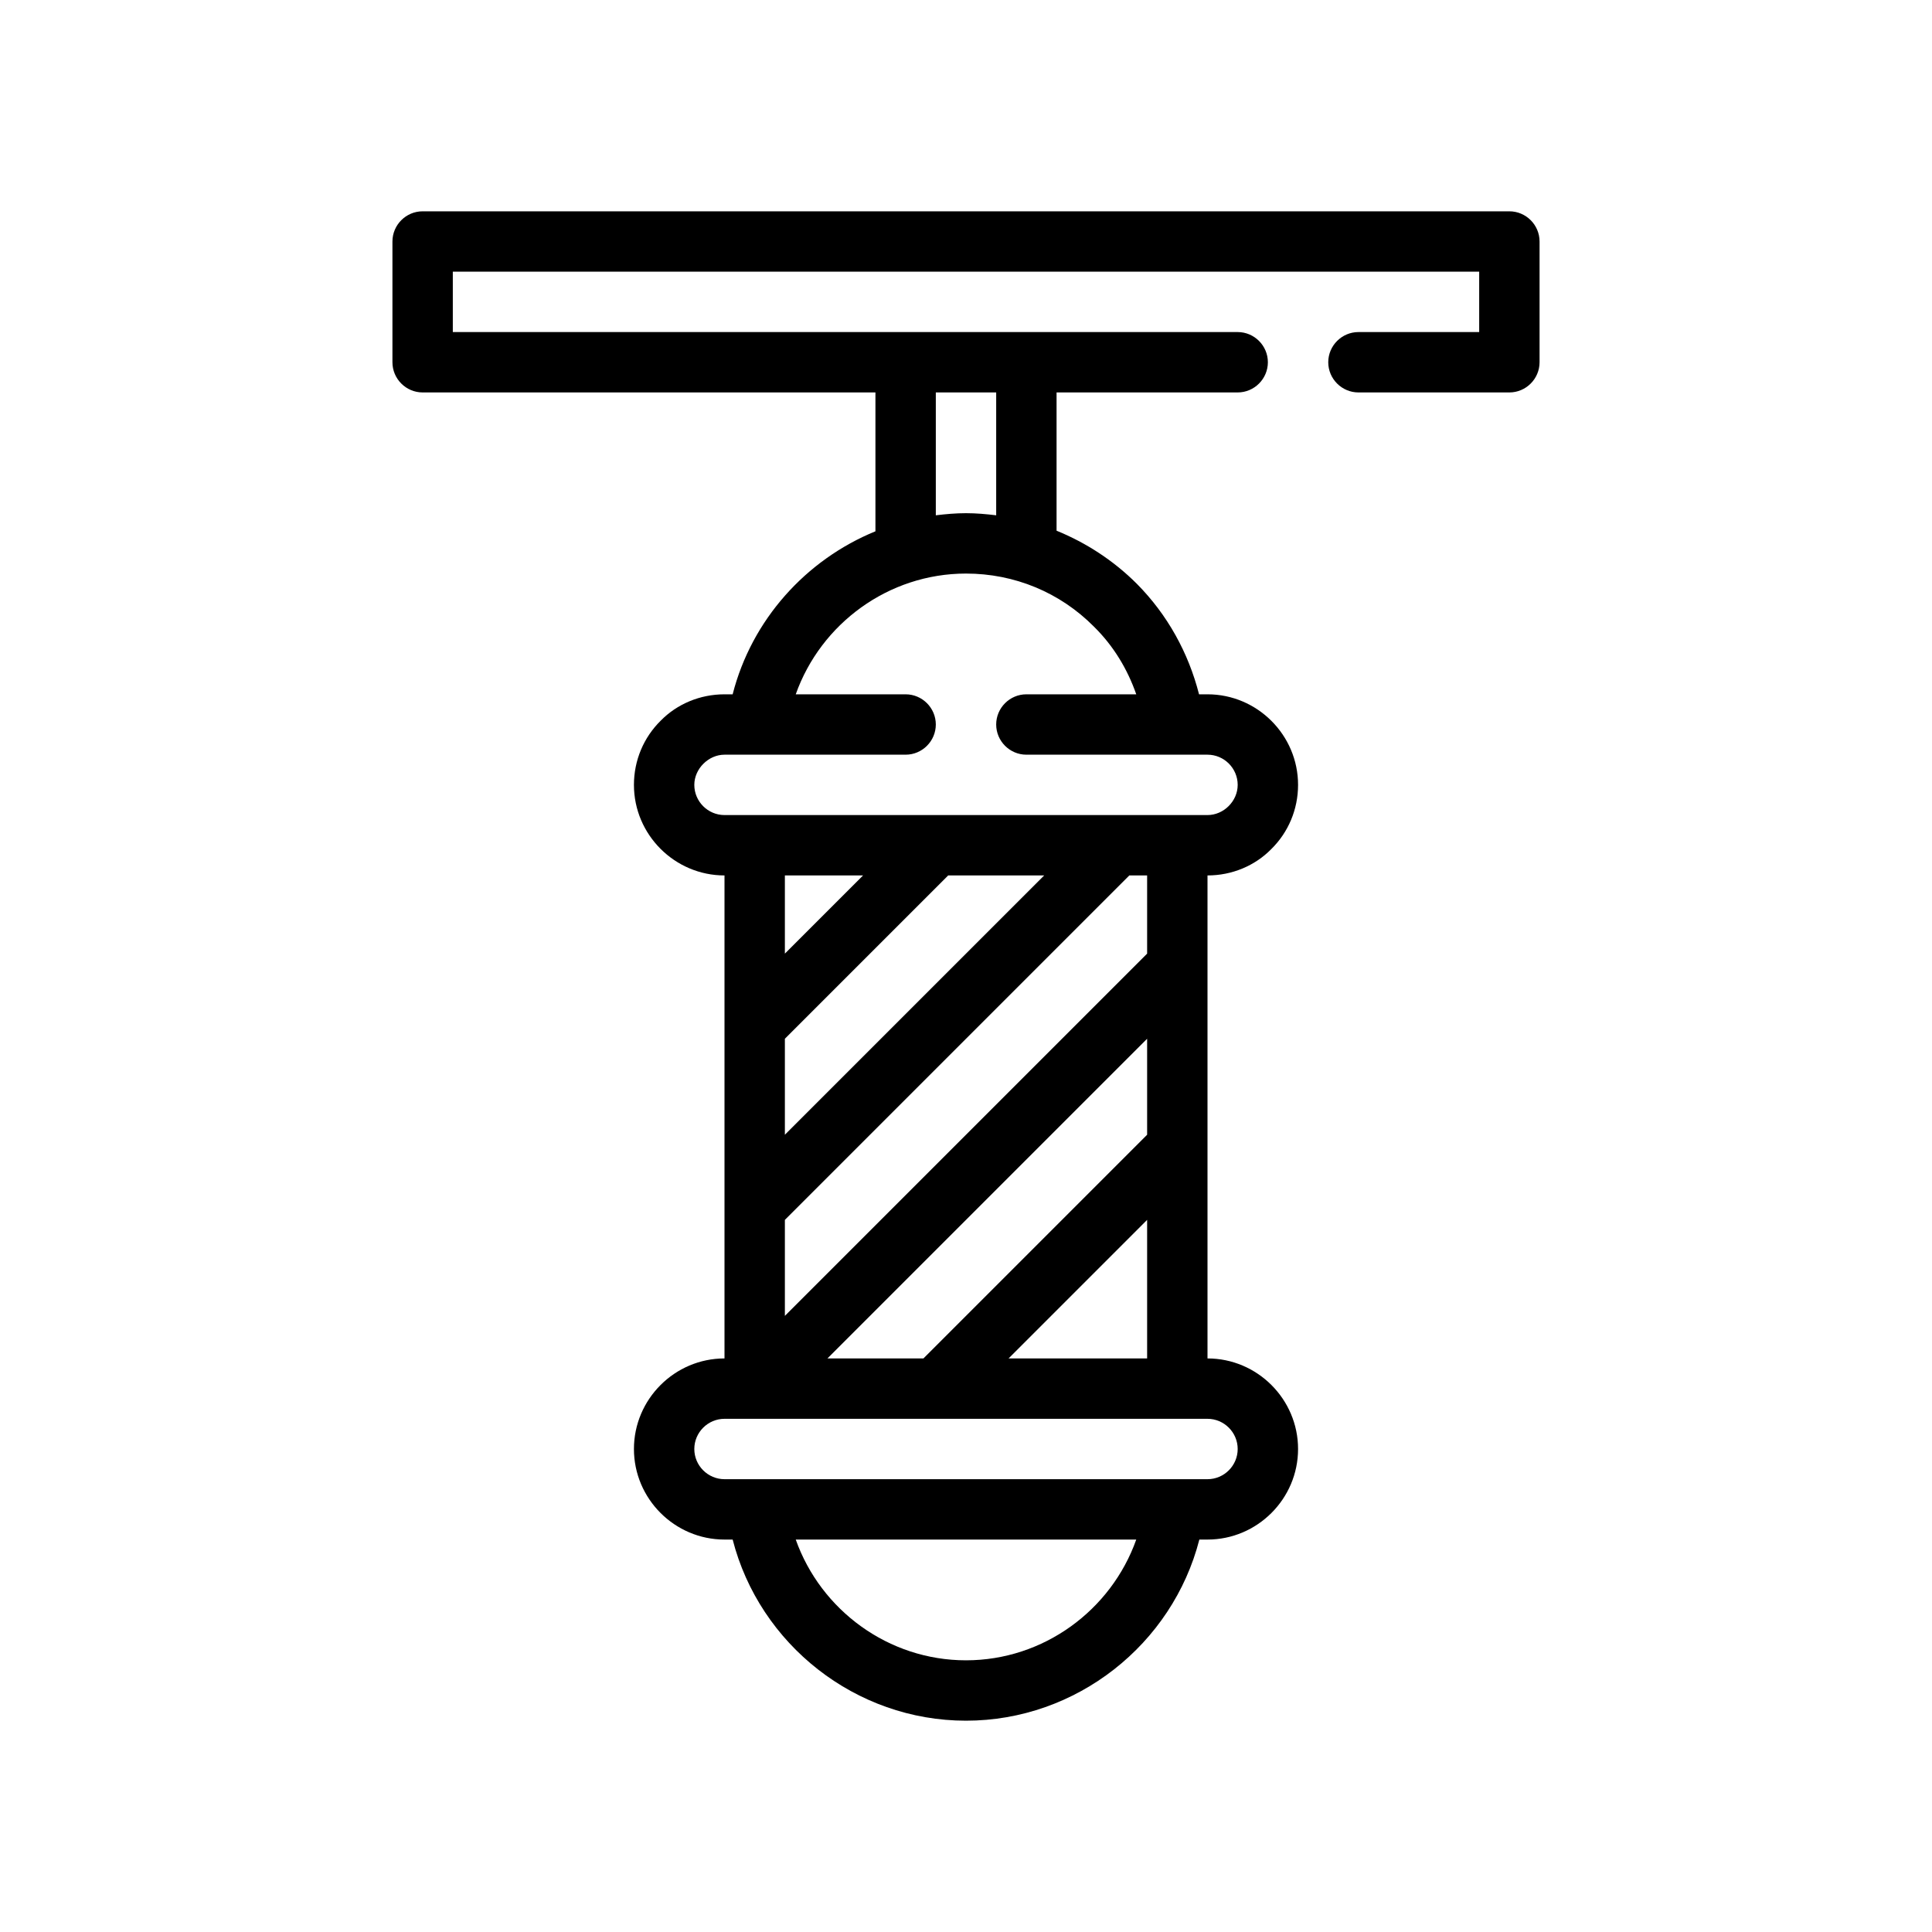 <svg xmlns="http://www.w3.org/2000/svg" id="Outline" viewBox="0 0 64 64"><path d="M50,7H14c-.55,0-1,.45-1,1v4c0,.55.45,1,1,1h15v4.6c-2.3.94-4.1,2.93-4.73,5.4h-.27c-.81,0-1.57.32-2.11.87-.57.56-.89,1.32-.89,2.13,0,1.65,1.35,3,3,3v16c-1.65,0-3,1.35-3,3s1.35,3,3,3h.27c.89,3.47,4.07,6,7.73,6s6.84-2.53,7.73-6h.27c1.65,0,3-1.35,3-3s-1.35-3-3-3v-16c.81,0,1.57-.32,2.11-.87.57-.56.89-1.32.89-2.13,0-1.65-1.35-3-3-3h-.28c-.35-1.37-1.04-2.63-2.06-3.66-.77-.77-1.68-1.36-2.66-1.76v-4.58h6c.55,0,1-.45,1-1s-.45-1-1-1H15v-2h34v2h-4c-.55,0-1,.45-1,1s.45,1,1,1h5c.55,0,1-.45,1-1v-4c0-.55-.45-1-1-1ZM32,55c-2.57,0-4.81-1.66-5.64-4h11.28c-.83,2.34-3.07,4-5.64,4ZM41,48c0,.55-.45,1-1,1h-16c-.55,0-1-.45-1-1s.45-1,1-1h16c.55,0,1,.45,1,1ZM31.41,29h3.18l-8.59,8.59v-3.18l5.41-5.41ZM26,31.59v-2.59h2.59l-2.59,2.59ZM37.41,29h.59v2.59l-12,12v-3.18l11.41-11.41ZM30.59,45h-3.18l10.59-10.59v3.18l-7.41,7.41ZM38,40.41v4.59h-4.59l4.59-4.59ZM36.24,20.76c.65.64,1.11,1.41,1.4,2.24h-3.64c-.55,0-1,.45-1,1s.45,1,1,1h6c.55,0,1.0.45,1,1.0 0.0.539-.463,1-1,1h-16c-.55,0-1-.45-1-1-0-.534.47-1,1-1h6c.55,0,1-.45,1-1s-.45-1-1-1h-3.64c.83-2.34,3.07-4,5.64-4,1.6,0,3.11.62,4.24,1.76ZM31,13h2v4.07c-.33-.04-.66-.07-1-.07s-.67.03-1,.07v-4.07Z"></path></svg>